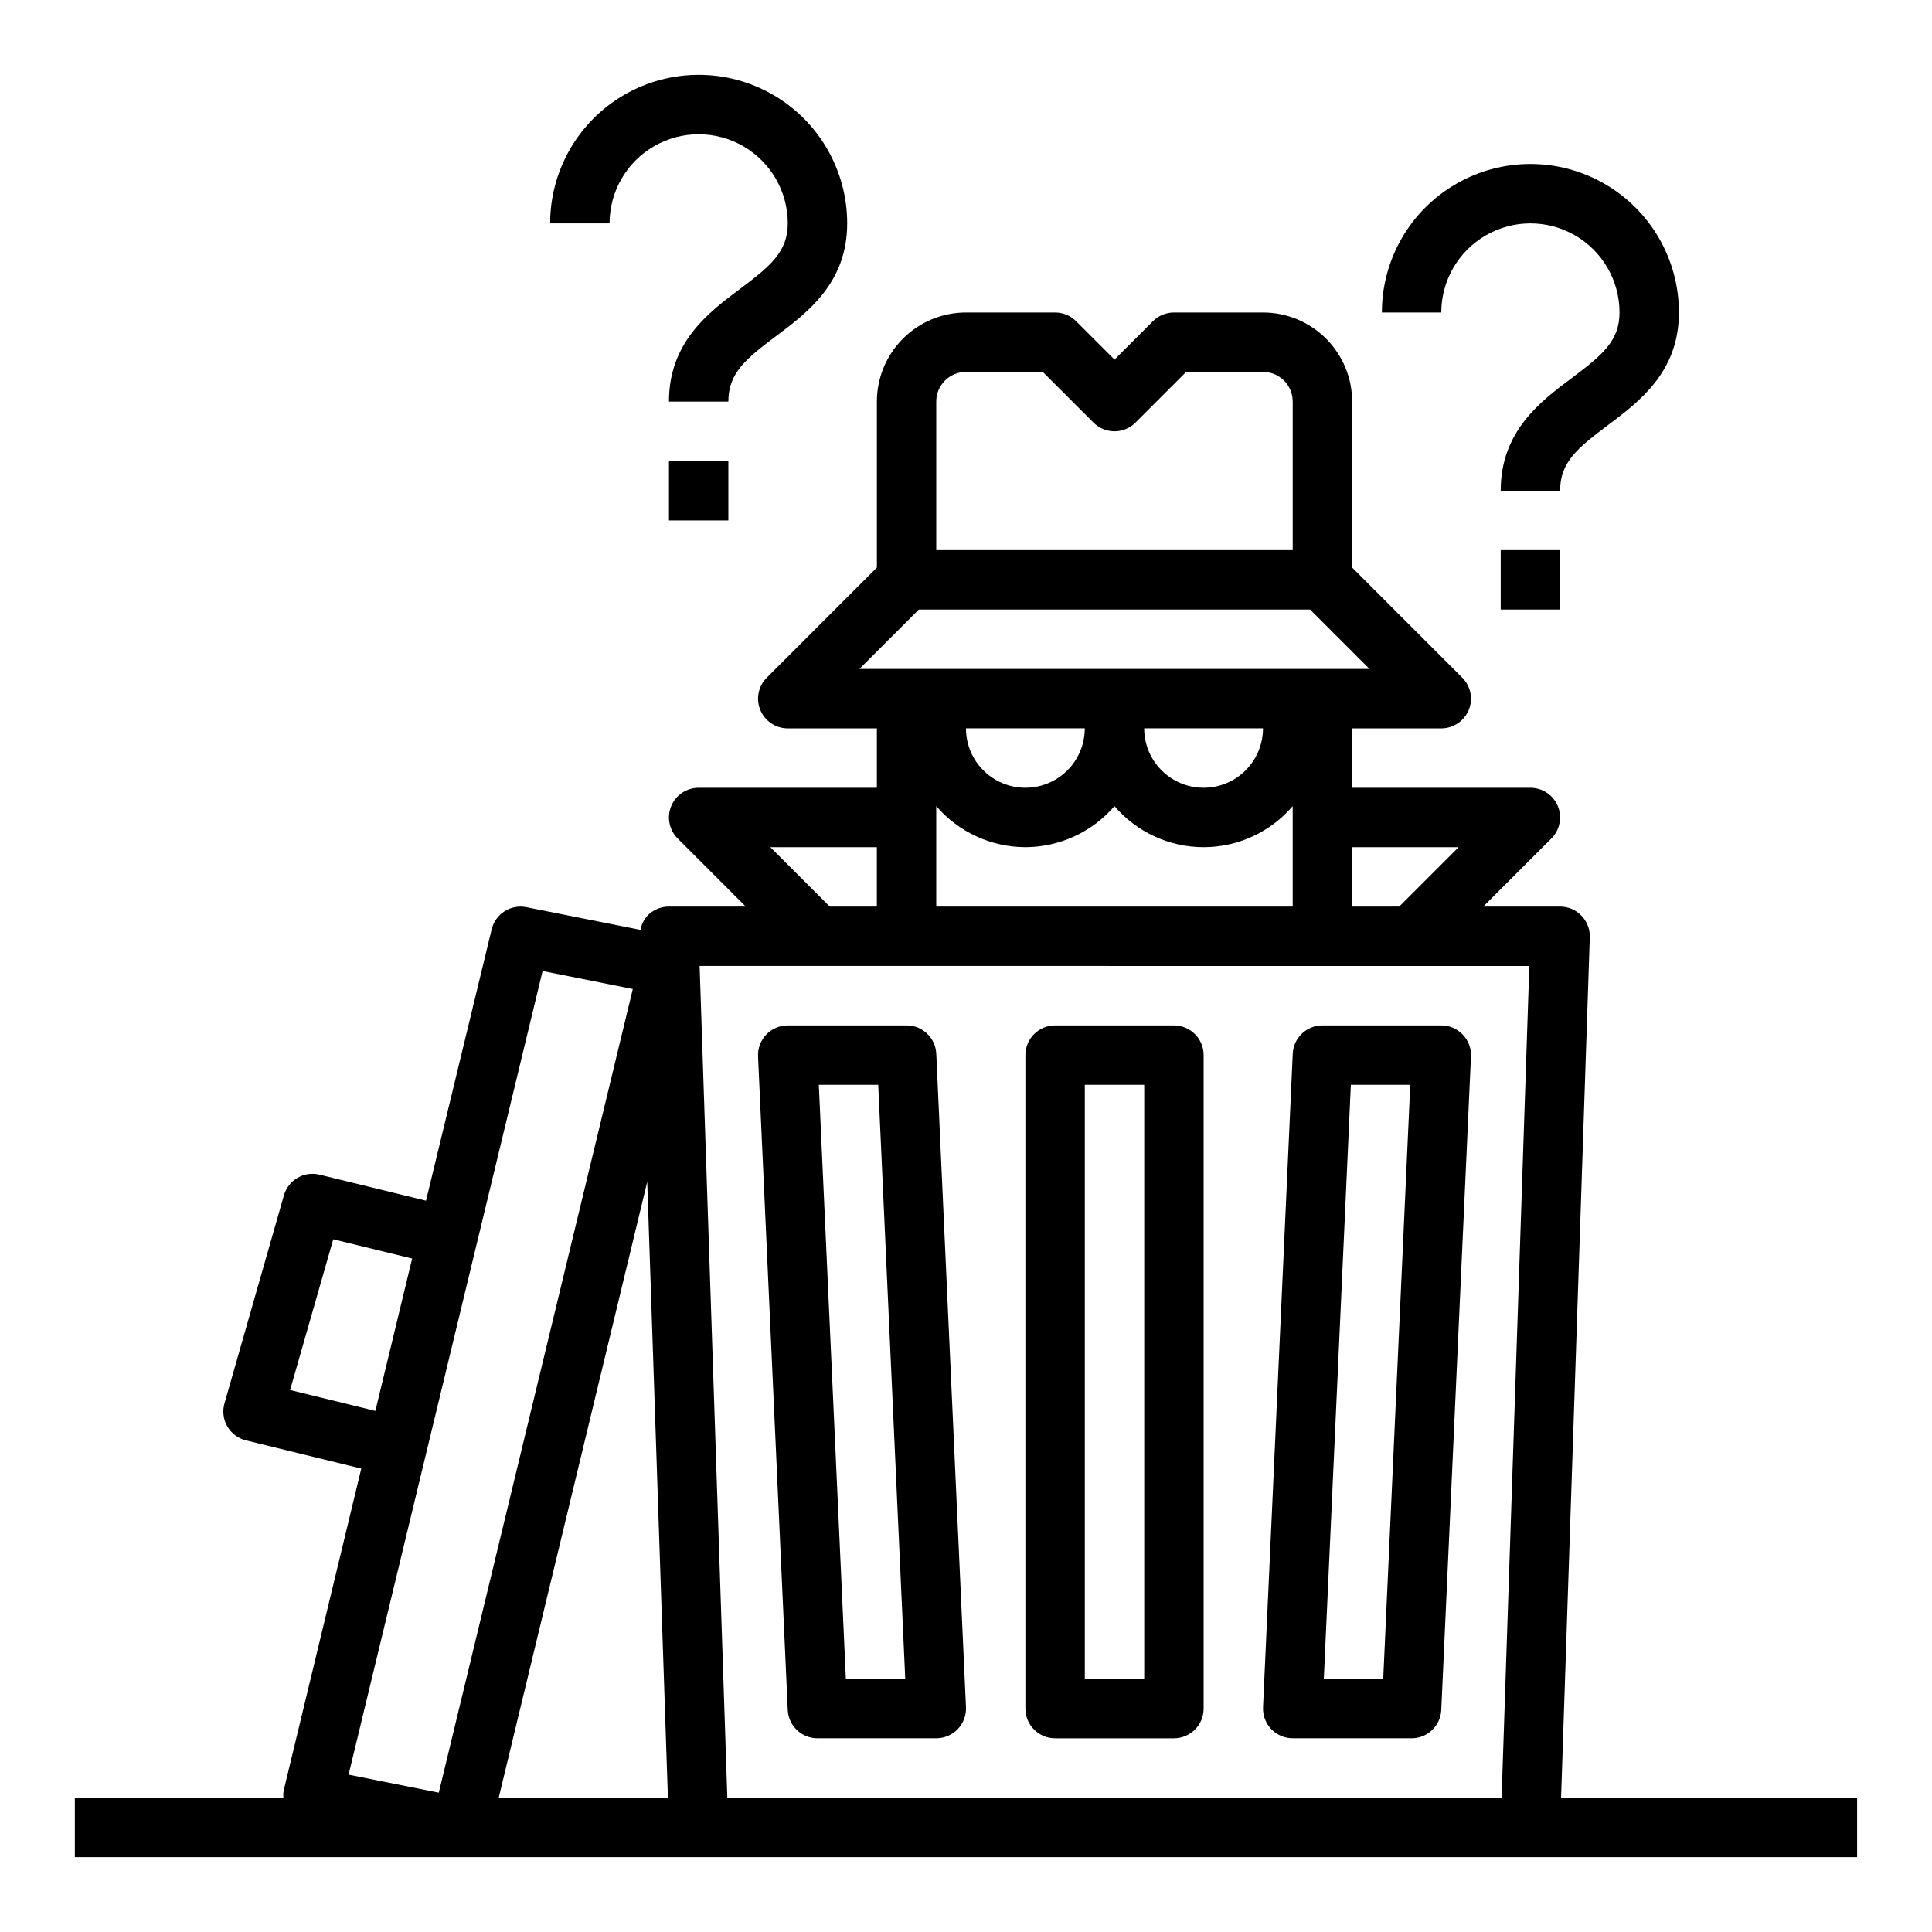 <?xml version="1.0" encoding="UTF-8"?>
<!-- Uploaded to: ICON Repo, www.svgrepo.com, Generator: ICON Repo Mixer Tools -->
<svg fill="#000000" width="800px" height="800px" version="1.1" viewBox="144 144 512 512" xmlns="http://www.w3.org/2000/svg">
 <g>
  <path d="m349.62 233.11c8.414-6.301 18.895-14.172 18.895-29.914 0-14.062-7.504-27.059-19.68-34.09-12.18-7.031-27.184-7.031-39.363 0-12.176 7.031-19.68 20.027-19.68 34.09h15.746c0-8.438 4.5-16.234 11.809-20.453 7.305-4.219 16.309-4.219 23.613 0 7.309 4.219 11.809 12.016 11.809 20.453 0 7.504-4.551 11.289-12.594 17.32-8.414 6.293-18.895 14.168-18.895 29.91h15.742c0.004-7.5 4.555-11.289 12.598-17.316z"/>
  <path d="m321.28 266.18h15.742v15.742h-15.742z"/>
  <path d="m570.04 256.73c8.414-6.297 18.891-14.168 18.891-29.914 0-14.059-7.5-27.055-19.68-34.086-12.176-7.031-27.18-7.031-39.359 0-12.18 7.031-19.68 20.027-19.68 34.086h15.742c0-8.438 4.504-16.23 11.809-20.449 7.309-4.219 16.309-4.219 23.617 0s11.809 12.012 11.809 20.449c0 7.504-4.551 11.289-12.594 17.32-8.418 6.297-18.895 14.168-18.895 29.914h15.742c0-7.504 4.551-11.289 12.598-17.32z"/>
  <path d="m541.7 289.79h15.742v15.742h-15.742z"/>
  <path d="m565.31 392.39c0.07-2.133-0.73-4.203-2.215-5.734-1.48-1.535-3.523-2.398-5.66-2.398h-20.355l18.051-18.051c2.25-2.25 2.922-5.637 1.707-8.578-1.219-2.941-4.09-4.859-7.273-4.859h-47.23v-15.742h23.617-0.004c3.184 0 6.055-1.918 7.273-4.859 1.219-2.941 0.543-6.328-1.707-8.578l-29.18-29.184v-43.973c0-6.262-2.488-12.27-6.918-16.699-4.43-4.43-10.438-6.918-16.699-6.918h-23.617c-2.086 0-4.09 0.832-5.562 2.309l-10.18 10.18-10.18-10.18c-1.477-1.477-3.477-2.309-5.566-2.309h-23.613c-6.266 0-12.273 2.488-16.699 6.918-4.43 4.43-6.918 10.438-6.918 16.699v43.973l-29.184 29.184c-2.25 2.25-2.922 5.637-1.703 8.578 1.219 2.941 4.086 4.859 7.269 4.859h23.617v15.742h-47.234c-3.18 0-6.051 1.918-7.269 4.859s-0.543 6.328 1.707 8.578l18.051 18.051h-20.359c-2.129-0.008-4.168 0.844-5.66 2.363-0.973 1.066-1.625 2.387-1.879 3.809l-30.246-6.016c-4.144-0.828-8.203 1.766-9.195 5.875l-17.395 71.902-28.223-6.894c-4.117-1.008-8.297 1.43-9.445 5.508l-15.742 55.105h-0.004c-0.586 2.059-0.312 4.266 0.762 6.113 1.074 1.852 2.852 3.184 4.93 3.695l30.566 7.469-20.582 85.391c-0.102 0.609-0.125 1.227-0.074 1.84h-55.254v15.742l472.32 0.004v-15.746h-78.453zm-344.43 119.98 11.438-39.949 20.906 5.109-9.746 40.375zm15.5 101.93 51.414-212.98 23.906 4.777-51.414 212.98zm39.785 6.109 39.359-163.22 5.481 163.22zm254.39-251.9-15.742 15.742h-12.484v-15.742zm-138.44-118.08c0-4.348 3.527-7.871 7.875-7.871h20.355l13.438 13.438c3.074 3.074 8.059 3.074 11.133 0l13.438-13.438h20.355c2.086 0 4.09 0.828 5.566 2.305 1.477 1.477 2.305 3.481 2.305 5.566v39.359h-94.465zm-20.355 70.848 15.742-15.742h103.69l15.742 15.742zm43.973 47.234c9.078-0.031 17.695-4 23.617-10.879 5.902 6.902 14.531 10.879 23.617 10.879 9.082 0 17.711-3.977 23.613-10.879v26.621h-94.465v-26.621c5.922 6.879 14.539 10.848 23.617 10.879zm-15.742-31.488h31.488c0 5.625-3.004 10.82-7.875 13.633-4.871 2.812-10.871 2.812-15.742 0s-7.871-8.008-7.871-13.633zm47.23 0h31.488c0 5.625-3 10.82-7.871 13.633s-10.875 2.812-15.746 0c-4.871-2.812-7.871-8.008-7.871-13.633zm-70.848 31.488v15.742h-12.484l-15.742-15.742zm165.57 251.9h-205.19l-7.344-220.42 219.88 0.004z"/>
  <path d="m384.25 415.74h-31.488c-2.148 0-4.207 0.875-5.695 2.43-1.484 1.555-2.273 3.648-2.176 5.797l7.871 173.18c0.191 4.211 3.66 7.523 7.871 7.519h31.488c2.152 0 4.211-0.875 5.695-2.43 1.488-1.555 2.273-3.648 2.18-5.797l-7.871-173.18h-0.004c-0.188-4.211-3.656-7.523-7.871-7.519zm-16.09 173.18-7.164-157.44h15.742l7.164 157.44z"/>
  <path d="m486.59 423.26-7.871 173.18c-0.098 2.148 0.691 4.242 2.176 5.797 1.488 1.555 3.547 2.43 5.695 2.43h31.488c4.215 0.004 7.684-3.309 7.871-7.519l7.871-173.18h0.004c0.094-2.148-0.691-4.242-2.18-5.797-1.484-1.555-3.543-2.43-5.695-2.43h-31.488c-4.211-0.004-7.68 3.309-7.871 7.519zm15.398 8.227h15.742l-7.164 157.44h-15.742z"/>
  <path d="m455.1 415.74h-31.488c-4.348 0-7.871 3.523-7.871 7.871v173.19c0 2.086 0.828 4.09 2.305 5.566 1.477 1.473 3.481 2.305 5.566 2.305h31.488c2.09 0 4.09-0.832 5.566-2.305 1.477-1.477 2.309-3.481 2.309-5.566v-173.19c0-2.086-0.832-4.09-2.309-5.566-1.477-1.477-3.477-2.305-5.566-2.305zm-7.871 173.18h-15.742v-157.44h15.742z"/>
 </g>
</svg>